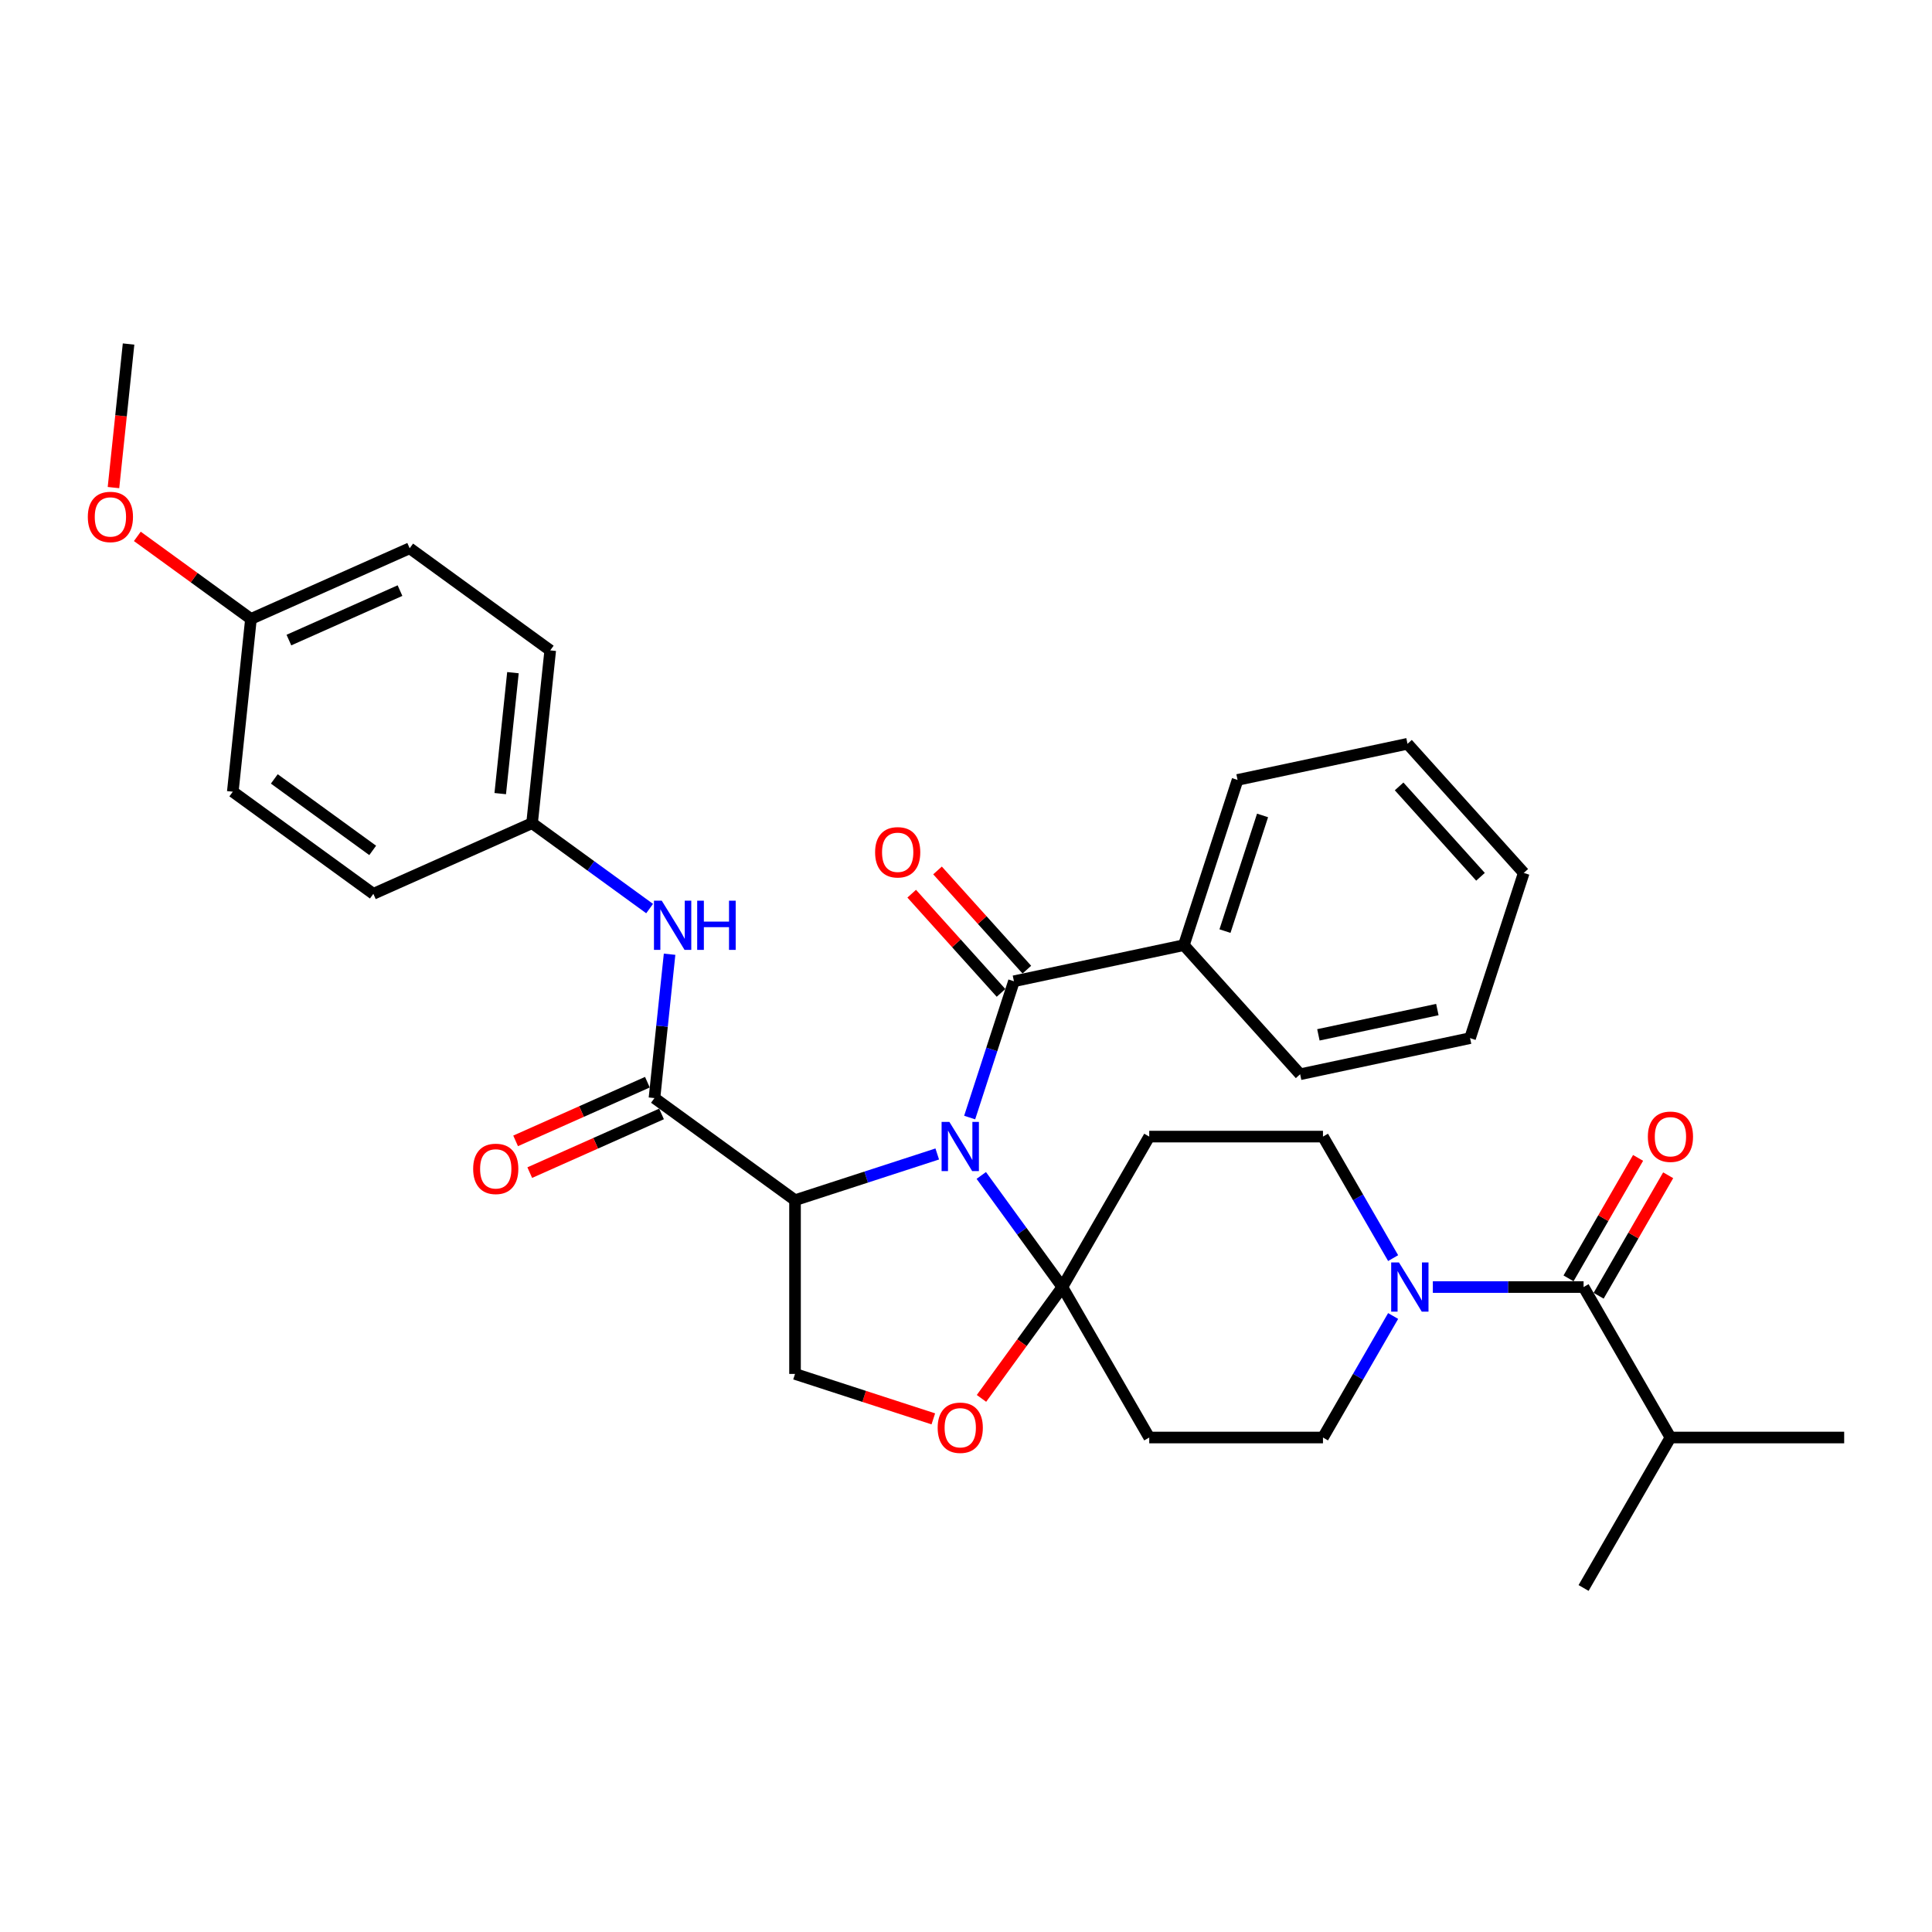 <?xml version='1.0' encoding='iso-8859-1'?>
<svg version='1.1' baseProfile='full'
              xmlns='http://www.w3.org/2000/svg'
                      xmlns:rdkit='http://www.rdkit.org/xml'
                      xmlns:xlink='http://www.w3.org/1999/xlink'
                  xml:space='preserve'
width='1000px' height='1000px' viewBox='0 0 1000 1000'>
<!-- END OF HEADER -->
<rect style='opacity:1.0;fill:#FFFFFF;stroke:none' width='1000' height='1000' x='0' y='0'> </rect>
<path class='bond-0' d='M 485.119,597.296 L 448.31,609.256' style='fill:none;fill-rule:evenodd;stroke:#0000FF;stroke-width:6px;stroke-linecap:butt;stroke-linejoin:miter;stroke-opacity:1' />
<path class='bond-0' d='M 448.31,609.256 L 411.501,621.216' style='fill:none;fill-rule:evenodd;stroke:#000000;stroke-width:6px;stroke-linecap:butt;stroke-linejoin:miter;stroke-opacity:1' />
<path class='bond-1' d='M 507.909,608.409 L 528.895,637.294' style='fill:none;fill-rule:evenodd;stroke:#0000FF;stroke-width:6px;stroke-linecap:butt;stroke-linejoin:miter;stroke-opacity:1' />
<path class='bond-1' d='M 528.895,637.294 L 549.881,666.178' style='fill:none;fill-rule:evenodd;stroke:#000000;stroke-width:6px;stroke-linecap:butt;stroke-linejoin:miter;stroke-opacity:1' />
<path class='bond-2' d='M 501.893,578.446 L 513.353,543.174' style='fill:none;fill-rule:evenodd;stroke:#0000FF;stroke-width:6px;stroke-linecap:butt;stroke-linejoin:miter;stroke-opacity:1' />
<path class='bond-2' d='M 513.353,543.174 L 524.813,507.903' style='fill:none;fill-rule:evenodd;stroke:#000000;stroke-width:6px;stroke-linecap:butt;stroke-linejoin:miter;stroke-opacity:1' />
<path class='bond-3' d='M 411.501,621.216 L 338.75,568.359' style='fill:none;fill-rule:evenodd;stroke:#000000;stroke-width:6px;stroke-linecap:butt;stroke-linejoin:miter;stroke-opacity:1' />
<path class='bond-9' d='M 411.501,621.216 L 411.501,711.141' style='fill:none;fill-rule:evenodd;stroke:#000000;stroke-width:6px;stroke-linecap:butt;stroke-linejoin:miter;stroke-opacity:1' />
<path class='bond-6' d='M 549.881,666.178 L 528.948,694.991' style='fill:none;fill-rule:evenodd;stroke:#000000;stroke-width:6px;stroke-linecap:butt;stroke-linejoin:miter;stroke-opacity:1' />
<path class='bond-6' d='M 528.948,694.991 L 508.014,723.804' style='fill:none;fill-rule:evenodd;stroke:#FF0000;stroke-width:6px;stroke-linecap:butt;stroke-linejoin:miter;stroke-opacity:1' />
<path class='bond-7' d='M 549.881,666.178 L 594.844,588.301' style='fill:none;fill-rule:evenodd;stroke:#000000;stroke-width:6px;stroke-linecap:butt;stroke-linejoin:miter;stroke-opacity:1' />
<path class='bond-8' d='M 549.881,666.178 L 594.844,744.056' style='fill:none;fill-rule:evenodd;stroke:#000000;stroke-width:6px;stroke-linecap:butt;stroke-linejoin:miter;stroke-opacity:1' />
<path class='bond-13' d='M 531.496,501.886 L 508.379,476.212' style='fill:none;fill-rule:evenodd;stroke:#000000;stroke-width:6px;stroke-linecap:butt;stroke-linejoin:miter;stroke-opacity:1' />
<path class='bond-13' d='M 508.379,476.212 L 485.263,450.539' style='fill:none;fill-rule:evenodd;stroke:#FF0000;stroke-width:6px;stroke-linecap:butt;stroke-linejoin:miter;stroke-opacity:1' />
<path class='bond-13' d='M 518.13,513.92 L 495.014,488.247' style='fill:none;fill-rule:evenodd;stroke:#000000;stroke-width:6px;stroke-linecap:butt;stroke-linejoin:miter;stroke-opacity:1' />
<path class='bond-13' d='M 495.014,488.247 L 471.897,462.573' style='fill:none;fill-rule:evenodd;stroke:#FF0000;stroke-width:6px;stroke-linecap:butt;stroke-linejoin:miter;stroke-opacity:1' />
<path class='bond-15' d='M 524.813,507.903 L 612.773,489.207' style='fill:none;fill-rule:evenodd;stroke:#000000;stroke-width:6px;stroke-linecap:butt;stroke-linejoin:miter;stroke-opacity:1' />
<path class='bond-10' d='M 338.75,568.359 L 342.662,531.133' style='fill:none;fill-rule:evenodd;stroke:#000000;stroke-width:6px;stroke-linecap:butt;stroke-linejoin:miter;stroke-opacity:1' />
<path class='bond-10' d='M 342.662,531.133 L 346.575,493.908' style='fill:none;fill-rule:evenodd;stroke:#0000FF;stroke-width:6px;stroke-linecap:butt;stroke-linejoin:miter;stroke-opacity:1' />
<path class='bond-14' d='M 335.092,560.144 L 300.986,575.329' style='fill:none;fill-rule:evenodd;stroke:#000000;stroke-width:6px;stroke-linecap:butt;stroke-linejoin:miter;stroke-opacity:1' />
<path class='bond-14' d='M 300.986,575.329 L 266.88,590.514' style='fill:none;fill-rule:evenodd;stroke:#FF0000;stroke-width:6px;stroke-linecap:butt;stroke-linejoin:miter;stroke-opacity:1' />
<path class='bond-14' d='M 342.407,576.574 L 308.301,591.759' style='fill:none;fill-rule:evenodd;stroke:#000000;stroke-width:6px;stroke-linecap:butt;stroke-linejoin:miter;stroke-opacity:1' />
<path class='bond-14' d='M 308.301,591.759 L 274.195,606.944' style='fill:none;fill-rule:evenodd;stroke:#FF0000;stroke-width:6px;stroke-linecap:butt;stroke-linejoin:miter;stroke-opacity:1' />
<path class='bond-4' d='M 721.083,681.16 L 702.926,712.608' style='fill:none;fill-rule:evenodd;stroke:#0000FF;stroke-width:6px;stroke-linecap:butt;stroke-linejoin:miter;stroke-opacity:1' />
<path class='bond-4' d='M 702.926,712.608 L 684.769,744.056' style='fill:none;fill-rule:evenodd;stroke:#000000;stroke-width:6px;stroke-linecap:butt;stroke-linejoin:miter;stroke-opacity:1' />
<path class='bond-5' d='M 741.638,666.178 L 780.648,666.178' style='fill:none;fill-rule:evenodd;stroke:#0000FF;stroke-width:6px;stroke-linecap:butt;stroke-linejoin:miter;stroke-opacity:1' />
<path class='bond-5' d='M 780.648,666.178 L 819.657,666.178' style='fill:none;fill-rule:evenodd;stroke:#000000;stroke-width:6px;stroke-linecap:butt;stroke-linejoin:miter;stroke-opacity:1' />
<path class='bond-34' d='M 721.083,651.197 L 702.926,619.749' style='fill:none;fill-rule:evenodd;stroke:#0000FF;stroke-width:6px;stroke-linecap:butt;stroke-linejoin:miter;stroke-opacity:1' />
<path class='bond-34' d='M 702.926,619.749 L 684.769,588.301' style='fill:none;fill-rule:evenodd;stroke:#000000;stroke-width:6px;stroke-linecap:butt;stroke-linejoin:miter;stroke-opacity:1' />
<path class='bond-16' d='M 827.445,670.675 L 845.446,639.496' style='fill:none;fill-rule:evenodd;stroke:#000000;stroke-width:6px;stroke-linecap:butt;stroke-linejoin:miter;stroke-opacity:1' />
<path class='bond-16' d='M 845.446,639.496 L 863.447,608.318' style='fill:none;fill-rule:evenodd;stroke:#FF0000;stroke-width:6px;stroke-linecap:butt;stroke-linejoin:miter;stroke-opacity:1' />
<path class='bond-16' d='M 811.87,661.682 L 829.87,630.504' style='fill:none;fill-rule:evenodd;stroke:#000000;stroke-width:6px;stroke-linecap:butt;stroke-linejoin:miter;stroke-opacity:1' />
<path class='bond-16' d='M 829.87,630.504 L 847.871,599.326' style='fill:none;fill-rule:evenodd;stroke:#FF0000;stroke-width:6px;stroke-linecap:butt;stroke-linejoin:miter;stroke-opacity:1' />
<path class='bond-17' d='M 819.657,666.178 L 864.62,744.056' style='fill:none;fill-rule:evenodd;stroke:#000000;stroke-width:6px;stroke-linecap:butt;stroke-linejoin:miter;stroke-opacity:1' />
<path class='bond-33' d='M 483.086,734.401 L 447.293,722.771' style='fill:none;fill-rule:evenodd;stroke:#FF0000;stroke-width:6px;stroke-linecap:butt;stroke-linejoin:miter;stroke-opacity:1' />
<path class='bond-33' d='M 447.293,722.771 L 411.501,711.141' style='fill:none;fill-rule:evenodd;stroke:#000000;stroke-width:6px;stroke-linecap:butt;stroke-linejoin:miter;stroke-opacity:1' />
<path class='bond-12' d='M 594.844,588.301 L 684.769,588.301' style='fill:none;fill-rule:evenodd;stroke:#000000;stroke-width:6px;stroke-linecap:butt;stroke-linejoin:miter;stroke-opacity:1' />
<path class='bond-11' d='M 594.844,744.056 L 684.769,744.056' style='fill:none;fill-rule:evenodd;stroke:#000000;stroke-width:6px;stroke-linecap:butt;stroke-linejoin:miter;stroke-opacity:1' />
<path class='bond-18' d='M 336.243,470.276 L 305.821,448.173' style='fill:none;fill-rule:evenodd;stroke:#0000FF;stroke-width:6px;stroke-linecap:butt;stroke-linejoin:miter;stroke-opacity:1' />
<path class='bond-18' d='M 305.821,448.173 L 275.398,426.069' style='fill:none;fill-rule:evenodd;stroke:#000000;stroke-width:6px;stroke-linecap:butt;stroke-linejoin:miter;stroke-opacity:1' />
<path class='bond-25' d='M 612.773,489.207 L 640.562,403.683' style='fill:none;fill-rule:evenodd;stroke:#000000;stroke-width:6px;stroke-linecap:butt;stroke-linejoin:miter;stroke-opacity:1' />
<path class='bond-25' d='M 634.046,481.936 L 653.498,422.069' style='fill:none;fill-rule:evenodd;stroke:#000000;stroke-width:6px;stroke-linecap:butt;stroke-linejoin:miter;stroke-opacity:1' />
<path class='bond-26' d='M 612.773,489.207 L 672.945,556.034' style='fill:none;fill-rule:evenodd;stroke:#000000;stroke-width:6px;stroke-linecap:butt;stroke-linejoin:miter;stroke-opacity:1' />
<path class='bond-27' d='M 864.62,744.056 L 954.545,744.056' style='fill:none;fill-rule:evenodd;stroke:#000000;stroke-width:6px;stroke-linecap:butt;stroke-linejoin:miter;stroke-opacity:1' />
<path class='bond-28' d='M 864.62,744.056 L 819.657,821.934' style='fill:none;fill-rule:evenodd;stroke:#000000;stroke-width:6px;stroke-linecap:butt;stroke-linejoin:miter;stroke-opacity:1' />
<path class='bond-20' d='M 275.398,426.069 L 193.247,462.645' style='fill:none;fill-rule:evenodd;stroke:#000000;stroke-width:6px;stroke-linecap:butt;stroke-linejoin:miter;stroke-opacity:1' />
<path class='bond-21' d='M 275.398,426.069 L 284.798,336.637' style='fill:none;fill-rule:evenodd;stroke:#000000;stroke-width:6px;stroke-linecap:butt;stroke-linejoin:miter;stroke-opacity:1' />
<path class='bond-21' d='M 258.922,410.775 L 265.501,348.172' style='fill:none;fill-rule:evenodd;stroke:#000000;stroke-width:6px;stroke-linecap:butt;stroke-linejoin:miter;stroke-opacity:1' />
<path class='bond-19' d='M 129.896,320.356 L 212.047,283.78' style='fill:none;fill-rule:evenodd;stroke:#000000;stroke-width:6px;stroke-linecap:butt;stroke-linejoin:miter;stroke-opacity:1' />
<path class='bond-19' d='M 149.534,331.3 L 207.039,305.697' style='fill:none;fill-rule:evenodd;stroke:#000000;stroke-width:6px;stroke-linecap:butt;stroke-linejoin:miter;stroke-opacity:1' />
<path class='bond-24' d='M 129.896,320.356 L 100.49,298.991' style='fill:none;fill-rule:evenodd;stroke:#000000;stroke-width:6px;stroke-linecap:butt;stroke-linejoin:miter;stroke-opacity:1' />
<path class='bond-24' d='M 100.49,298.991 L 71.083,277.626' style='fill:none;fill-rule:evenodd;stroke:#FF0000;stroke-width:6px;stroke-linecap:butt;stroke-linejoin:miter;stroke-opacity:1' />
<path class='bond-36' d='M 129.896,320.356 L 120.496,409.789' style='fill:none;fill-rule:evenodd;stroke:#000000;stroke-width:6px;stroke-linecap:butt;stroke-linejoin:miter;stroke-opacity:1' />
<path class='bond-22' d='M 193.247,462.645 L 120.496,409.789' style='fill:none;fill-rule:evenodd;stroke:#000000;stroke-width:6px;stroke-linecap:butt;stroke-linejoin:miter;stroke-opacity:1' />
<path class='bond-22' d='M 192.906,440.167 L 141.98,403.167' style='fill:none;fill-rule:evenodd;stroke:#000000;stroke-width:6px;stroke-linecap:butt;stroke-linejoin:miter;stroke-opacity:1' />
<path class='bond-23' d='M 284.798,336.637 L 212.047,283.78' style='fill:none;fill-rule:evenodd;stroke:#000000;stroke-width:6px;stroke-linecap:butt;stroke-linejoin:miter;stroke-opacity:1' />
<path class='bond-29' d='M 58.735,252.374 L 62.64,215.22' style='fill:none;fill-rule:evenodd;stroke:#FF0000;stroke-width:6px;stroke-linecap:butt;stroke-linejoin:miter;stroke-opacity:1' />
<path class='bond-29' d='M 62.64,215.22 L 66.545,178.066' style='fill:none;fill-rule:evenodd;stroke:#000000;stroke-width:6px;stroke-linecap:butt;stroke-linejoin:miter;stroke-opacity:1' />
<path class='bond-31' d='M 640.562,403.683 L 728.522,384.986' style='fill:none;fill-rule:evenodd;stroke:#000000;stroke-width:6px;stroke-linecap:butt;stroke-linejoin:miter;stroke-opacity:1' />
<path class='bond-30' d='M 672.945,556.034 L 760.905,537.338' style='fill:none;fill-rule:evenodd;stroke:#000000;stroke-width:6px;stroke-linecap:butt;stroke-linejoin:miter;stroke-opacity:1' />
<path class='bond-30' d='M 682.4,535.638 L 743.972,522.55' style='fill:none;fill-rule:evenodd;stroke:#000000;stroke-width:6px;stroke-linecap:butt;stroke-linejoin:miter;stroke-opacity:1' />
<path class='bond-35' d='M 760.905,537.338 L 788.694,451.814' style='fill:none;fill-rule:evenodd;stroke:#000000;stroke-width:6px;stroke-linecap:butt;stroke-linejoin:miter;stroke-opacity:1' />
<path class='bond-32' d='M 728.522,384.986 L 788.694,451.814' style='fill:none;fill-rule:evenodd;stroke:#000000;stroke-width:6px;stroke-linecap:butt;stroke-linejoin:miter;stroke-opacity:1' />
<path class='bond-32' d='M 724.182,407.045 L 766.303,453.824' style='fill:none;fill-rule:evenodd;stroke:#000000;stroke-width:6px;stroke-linecap:butt;stroke-linejoin:miter;stroke-opacity:1' />
<path  class='atom-0' d='M 491.395 580.694
L 499.74 594.183
Q 500.568 595.514, 501.899 597.924
Q 503.23 600.334, 503.302 600.477
L 503.302 580.694
L 506.683 580.694
L 506.683 606.161
L 503.194 606.161
L 494.237 591.413
Q 493.194 589.686, 492.079 587.708
Q 491 585.73, 490.676 585.118
L 490.676 606.161
L 487.367 606.161
L 487.367 580.694
L 491.395 580.694
' fill='#0000FF'/>
<path  class='atom-5' d='M 724.103 653.445
L 732.448 666.934
Q 733.275 668.265, 734.606 670.675
Q 735.937 673.085, 736.009 673.229
L 736.009 653.445
L 739.39 653.445
L 739.39 678.912
L 735.901 678.912
L 726.944 664.164
Q 725.901 662.437, 724.786 660.459
Q 723.707 658.481, 723.383 657.869
L 723.383 678.912
L 720.074 678.912
L 720.074 653.445
L 724.103 653.445
' fill='#0000FF'/>
<path  class='atom-7' d='M 485.334 739.001
Q 485.334 732.886, 488.356 729.469
Q 491.377 726.052, 497.025 726.052
Q 502.672 726.052, 505.694 729.469
Q 508.715 732.886, 508.715 739.001
Q 508.715 745.188, 505.658 748.713
Q 502.6 752.202, 497.025 752.202
Q 491.413 752.202, 488.356 748.713
Q 485.334 745.224, 485.334 739.001
M 497.025 749.325
Q 500.909 749.325, 502.996 746.735
Q 505.118 744.109, 505.118 739.001
Q 505.118 734.002, 502.996 731.484
Q 500.909 728.93, 497.025 728.93
Q 493.14 728.93, 491.018 731.448
Q 488.931 733.966, 488.931 739.001
Q 488.931 744.145, 491.018 746.735
Q 493.14 749.325, 497.025 749.325
' fill='#FF0000'/>
<path  class='atom-11' d='M 342.52 466.193
L 350.865 479.682
Q 351.692 481.012, 353.023 483.422
Q 354.354 485.832, 354.426 485.976
L 354.426 466.193
L 357.807 466.193
L 357.807 491.66
L 354.318 491.66
L 345.362 476.912
Q 344.318 475.185, 343.203 473.207
Q 342.124 471.229, 341.801 470.617
L 341.801 491.66
L 338.491 491.66
L 338.491 466.193
L 342.52 466.193
' fill='#0000FF'/>
<path  class='atom-11' d='M 360.865 466.193
L 364.318 466.193
L 364.318 477.02
L 377.339 477.02
L 377.339 466.193
L 380.792 466.193
L 380.792 491.66
L 377.339 491.66
L 377.339 479.897
L 364.318 479.897
L 364.318 491.66
L 360.865 491.66
L 360.865 466.193
' fill='#0000FF'/>
<path  class='atom-14' d='M 452.951 441.148
Q 452.951 435.033, 455.973 431.616
Q 458.994 428.198, 464.641 428.198
Q 470.289 428.198, 473.31 431.616
Q 476.332 435.033, 476.332 441.148
Q 476.332 447.334, 473.274 450.86
Q 470.217 454.349, 464.641 454.349
Q 459.03 454.349, 455.973 450.86
Q 452.951 447.37, 452.951 441.148
M 464.641 451.471
Q 468.526 451.471, 470.612 448.881
Q 472.735 446.255, 472.735 441.148
Q 472.735 436.148, 470.612 433.63
Q 468.526 431.076, 464.641 431.076
Q 460.757 431.076, 458.634 433.594
Q 456.548 436.112, 456.548 441.148
Q 456.548 446.291, 458.634 448.881
Q 460.757 451.471, 464.641 451.471
' fill='#FF0000'/>
<path  class='atom-15' d='M 244.908 605.007
Q 244.908 598.892, 247.93 595.475
Q 250.951 592.058, 256.599 592.058
Q 262.246 592.058, 265.267 595.475
Q 268.289 598.892, 268.289 605.007
Q 268.289 611.194, 265.232 614.719
Q 262.174 618.208, 256.599 618.208
Q 250.987 618.208, 247.93 614.719
Q 244.908 611.23, 244.908 605.007
M 256.599 615.33
Q 260.483 615.33, 262.57 612.74
Q 264.692 610.115, 264.692 605.007
Q 264.692 600.007, 262.57 597.489
Q 260.483 594.935, 256.599 594.935
Q 252.714 594.935, 250.592 597.453
Q 248.505 599.971, 248.505 605.007
Q 248.505 610.151, 250.592 612.74
Q 252.714 615.33, 256.599 615.33
' fill='#FF0000'/>
<path  class='atom-17' d='M 852.93 588.373
Q 852.93 582.258, 855.951 578.841
Q 858.973 575.423, 864.62 575.423
Q 870.267 575.423, 873.289 578.841
Q 876.31 582.258, 876.31 588.373
Q 876.31 594.56, 873.253 598.085
Q 870.196 601.574, 864.62 601.574
Q 859.009 601.574, 855.951 598.085
Q 852.93 594.596, 852.93 588.373
M 864.62 598.696
Q 868.505 598.696, 870.591 596.106
Q 872.713 593.48, 872.713 588.373
Q 872.713 583.373, 870.591 580.855
Q 868.505 578.301, 864.62 578.301
Q 860.735 578.301, 858.613 580.819
Q 856.527 583.337, 856.527 588.373
Q 856.527 593.516, 858.613 596.106
Q 860.735 598.696, 864.62 598.696
' fill='#FF0000'/>
<path  class='atom-25' d='M 45.455 267.571
Q 45.455 261.456, 48.476 258.039
Q 51.498 254.622, 57.145 254.622
Q 62.792 254.622, 65.814 258.039
Q 68.835 261.456, 68.835 267.571
Q 68.835 273.758, 65.778 277.283
Q 62.72 280.772, 57.145 280.772
Q 51.533 280.772, 48.476 277.283
Q 45.455 273.794, 45.455 267.571
M 57.145 277.894
Q 61.03 277.894, 63.116 275.305
Q 65.238 272.679, 65.238 267.571
Q 65.238 262.571, 63.116 260.053
Q 61.03 257.499, 57.145 257.499
Q 53.26 257.499, 51.138 260.017
Q 49.052 262.535, 49.052 267.571
Q 49.052 272.715, 51.138 275.305
Q 53.26 277.894, 57.145 277.894
' fill='#FF0000'/>
</svg>
